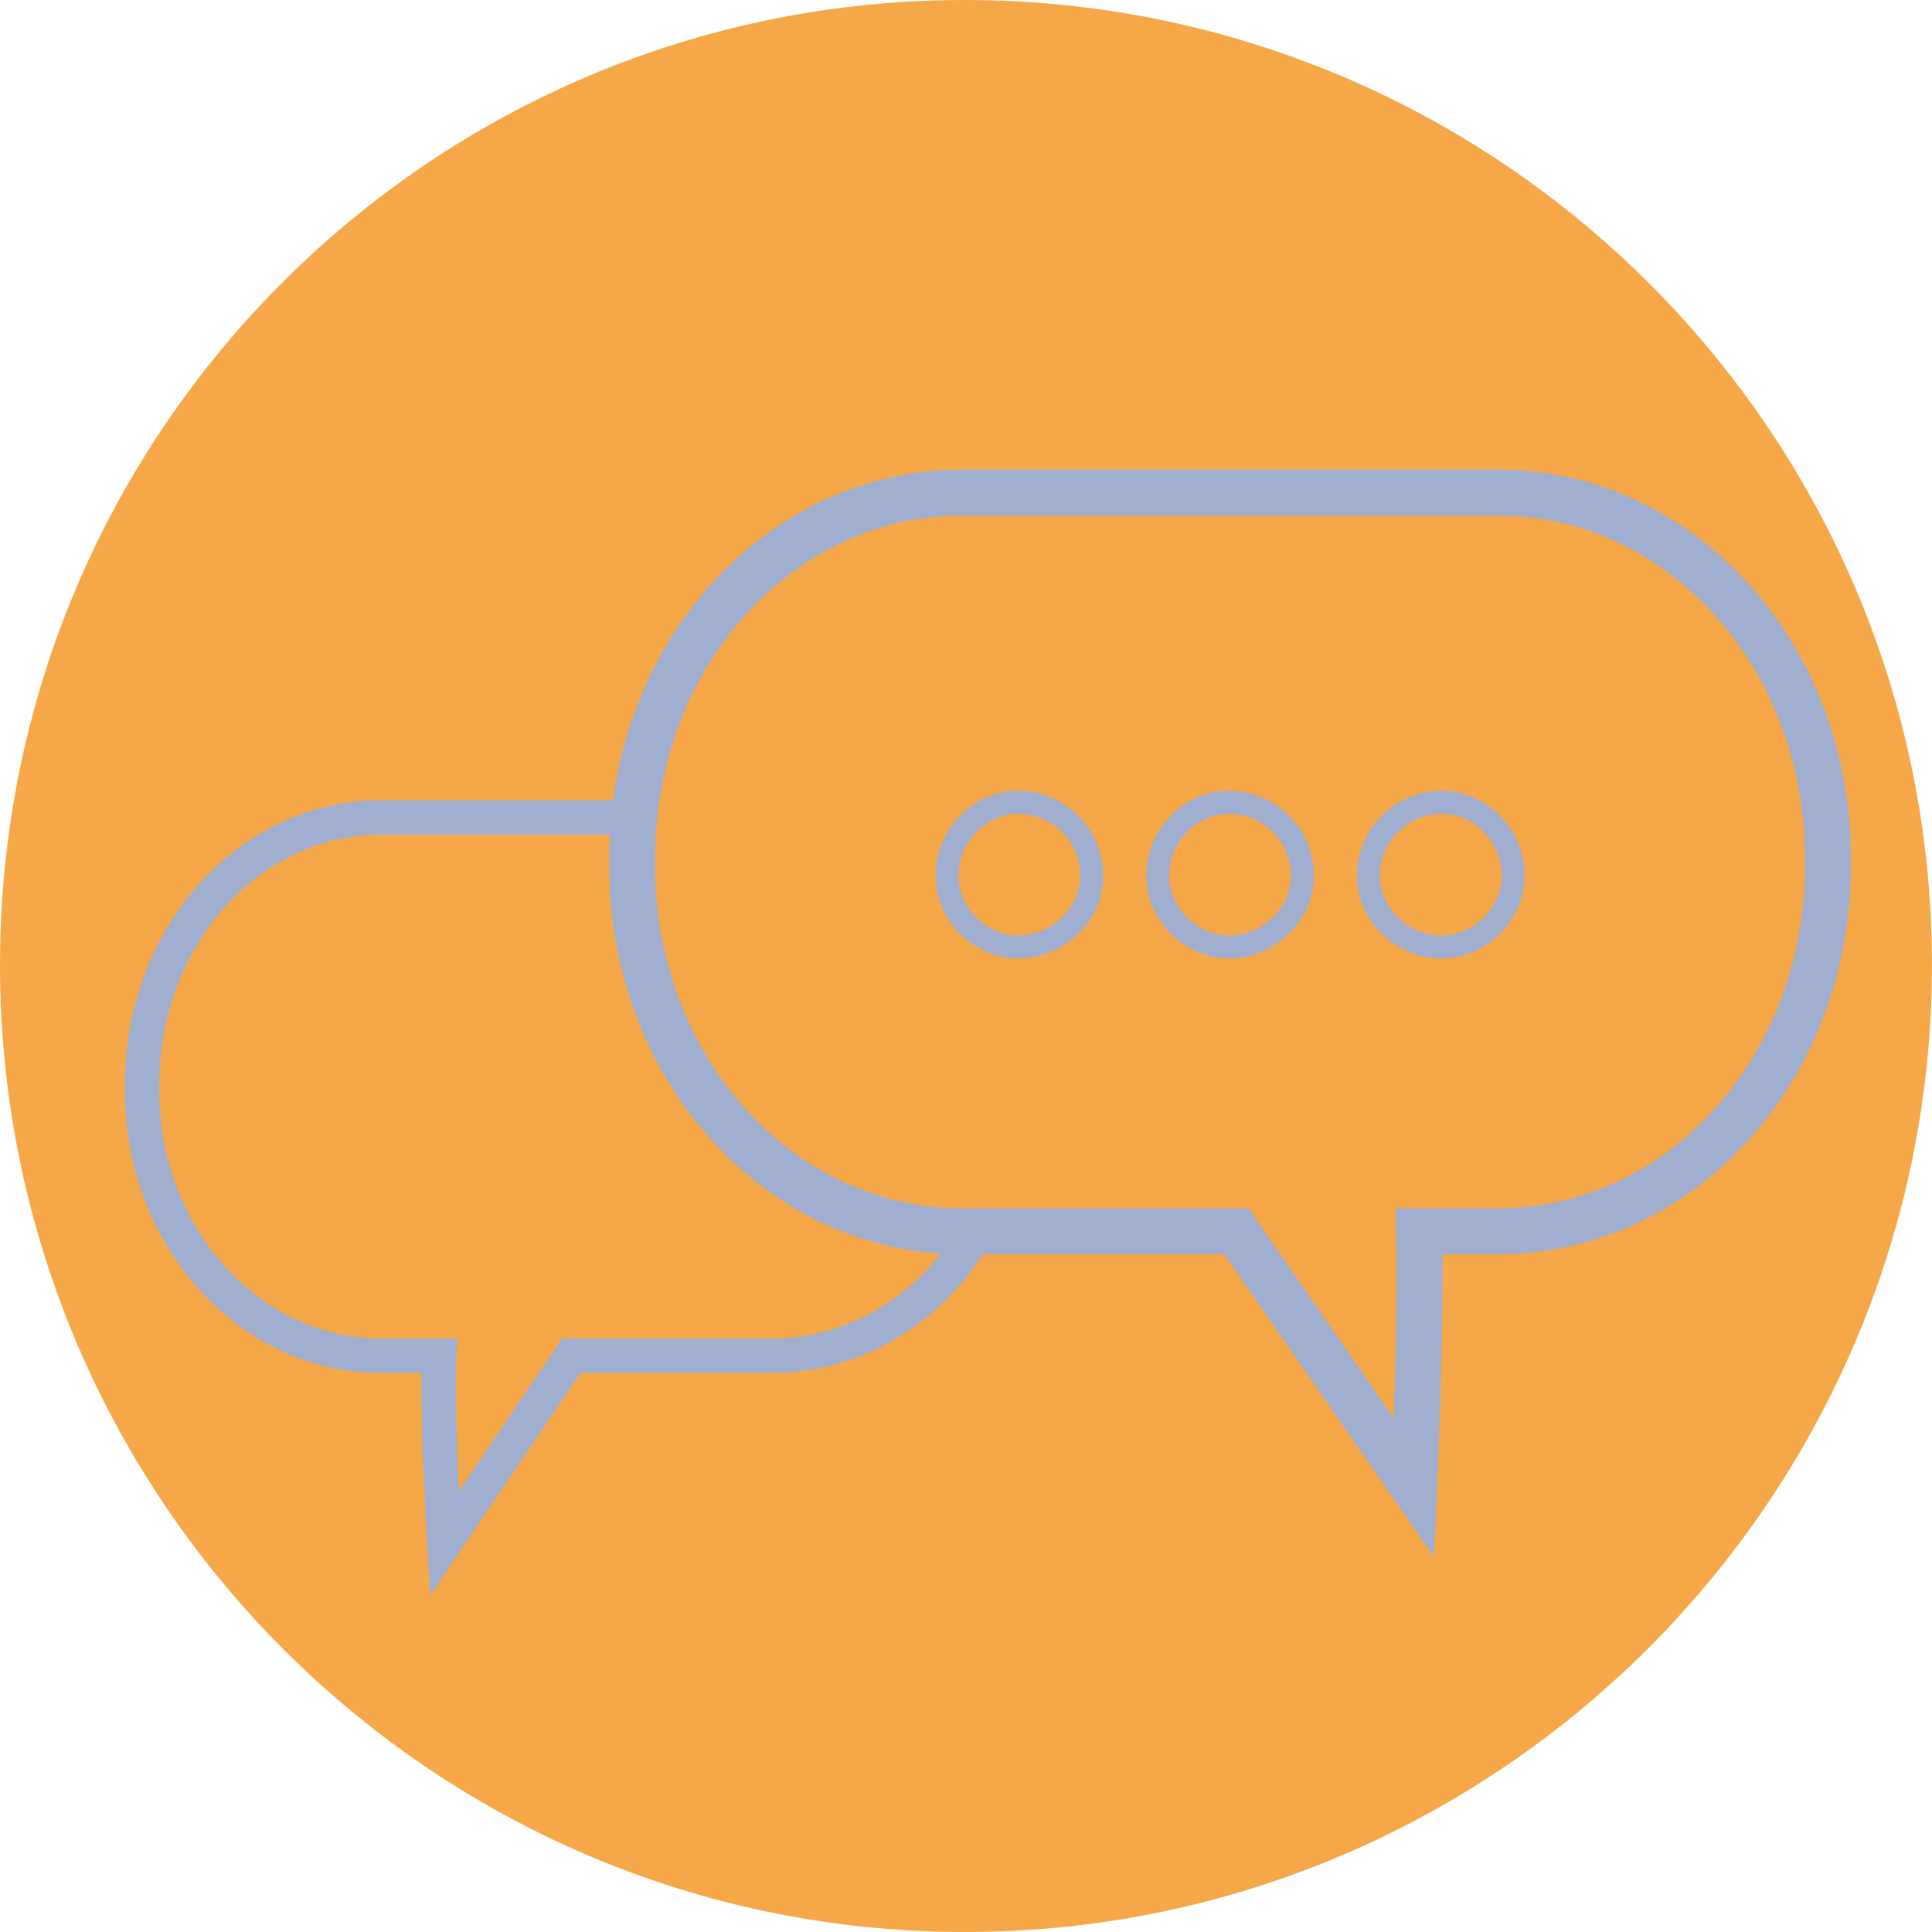 <?xml version="1.0" encoding="utf-8"?>
<!-- Generator: Adobe Illustrator 16.0.0, SVG Export Plug-In . SVG Version: 6.00 Build 0)  -->
<!DOCTYPE svg PUBLIC "-//W3C//DTD SVG 1.1//EN" "http://www.w3.org/Graphics/SVG/1.1/DTD/svg11.dtd">
<svg version="1.1" id="Layer_1" xmlns="http://www.w3.org/2000/svg" xmlns:xlink="http://www.w3.org/1999/xlink" x="0px" y="0px"
	 width="42px" height="42px" viewBox="0 0 42 42" enable-background="new 0 0 42 42" xml:space="preserve">
<g>
	<path fill="#F6A849" d="M41.999,20.973C41.999,32.562,32.562,42,20.973,42C9.381,42,0,32.562,0,20.973C0,9.383,9.381,0,20.973,0
		C32.562,0,41.999,9.383,41.999,20.973z"/>
	<path fill="none" stroke="#A0AFCF" stroke-width="0.75" stroke-miterlimit="10" d="M3.09,23.565v0.167
		c0,3.146,2.318,5.74,5.188,5.74h1.27c-0.055,1.323,0.111,4.083,0.111,4.083l2.76-4.083h4.36c2.925,0,5.243-2.594,5.243-5.74v-0.167
		c0-3.2-2.318-5.794-5.243-5.794h-8.5C5.408,17.771,3.09,20.366,3.09,23.565z"/>
	<path fill="#F6A849" d="M32.562,10.708H20.917c-3.974,0-7.174,3.532-7.174,7.947v0.166c0,4.414,3.2,7.947,7.174,7.947h5.961
		l3.862,5.575c0,0,0.167-3.754,0.111-5.575h1.711c3.974,0,7.175-3.533,7.175-7.947v-0.166
		C39.737,14.239,36.536,10.708,32.562,10.708z"/>
	<path fill="none" stroke="#A0AFCF" stroke-miterlimit="10" d="M32.562,10.708H20.917c-3.974,0-7.174,3.532-7.174,7.947v0.166
		c0,4.414,3.2,7.947,7.174,7.947h5.961l3.862,5.575c0,0,0.167-3.754,0.111-5.575h1.711c3.974,0,7.175-3.533,7.175-7.947v-0.166
		C39.737,14.239,36.536,10.708,32.562,10.708z"/>
	<path fill="none" stroke="#A0AFCF" stroke-width="0.5" stroke-miterlimit="10" d="M22.131,20.586c-0.828,0-1.544-0.717-1.544-1.545
		c0-0.883,0.717-1.6,1.544-1.6c0.883,0,1.602,0.717,1.602,1.6C23.732,19.869,23.014,20.586,22.131,20.586z"/>
	<path fill="none" stroke="#A0AFCF" stroke-width="0.5" stroke-miterlimit="10" d="M26.712,20.586c-0.828,0-1.545-0.717-1.545-1.545
		c0-0.883,0.717-1.6,1.545-1.6c0.883,0,1.601,0.717,1.601,1.6C28.312,19.869,27.595,20.586,26.712,20.586z"/>
	<path fill="none" stroke="#A0AFCF" stroke-width="0.5" stroke-miterlimit="10" d="M31.348,20.586c-0.883,0-1.6-0.717-1.6-1.545
		c0-0.883,0.717-1.6,1.6-1.6c0.829,0,1.546,0.717,1.546,1.6C32.894,19.869,32.177,20.586,31.348,20.586z"/>
</g>
</svg>
